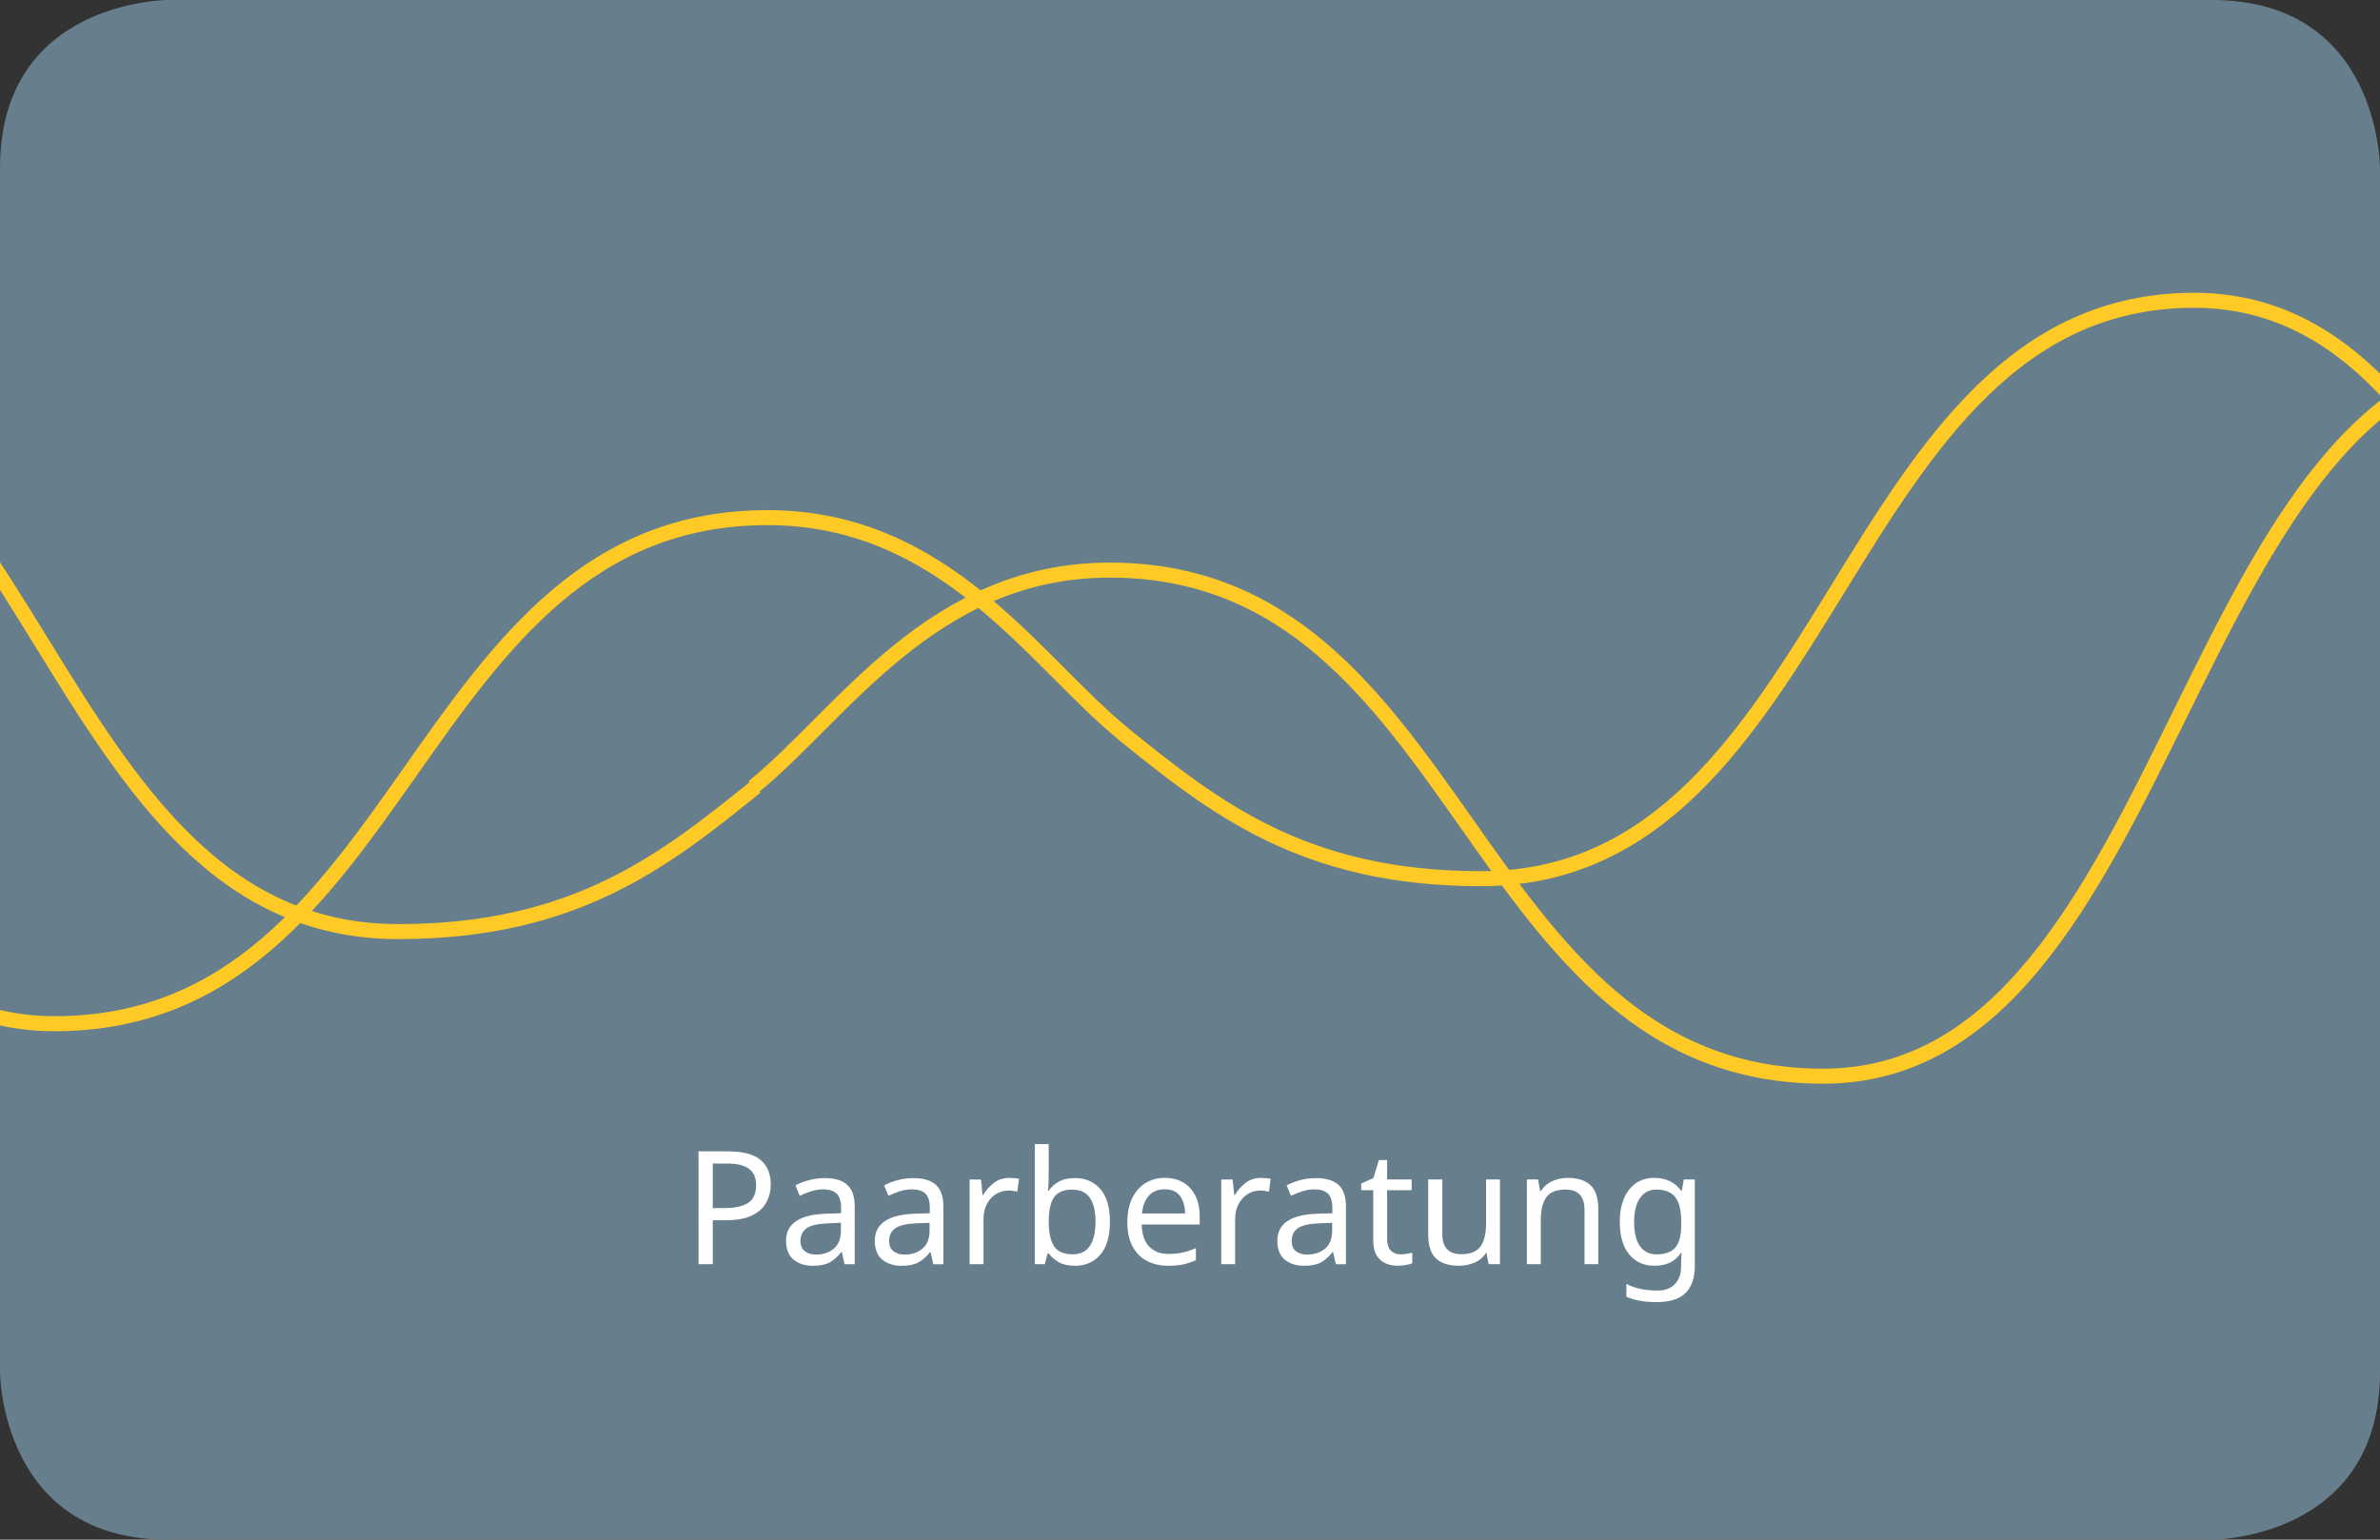 <?xml version="1.0" encoding="UTF-8"?> <svg xmlns="http://www.w3.org/2000/svg" xmlns:xlink="http://www.w3.org/1999/xlink" id="Layer_2" data-name="Layer 2" viewBox="0 0 556.36 360"><rect x="0" y="0" width="556.36" height="360" fill="#333333" stroke="none"/><defs><style> .cls-1, .cls-2 { fill: none; } .cls-2 { stroke: #ffca26; stroke-width: 3.51px; } .cls-3 { clip-path: url(#clippath); } .cls-4 { fill: #fff; } .cls-5 { fill: #677f8c; } </style><clipPath id="clippath"><path class="cls-1" d="m39.19,0C37.26.03,0,1.02,0,39.27v281.46s0,39.27,39.27,39.27h477.82s39.27,0,39.27-39.27V39.27s0-39.08-38.99-39.27H39.19Z"></path></clipPath></defs><g id="Ebene_1" data-name="Ebene 1"><path class="cls-5" d="m39.27,0S0,0,0,39.27v281.46s0,39.27,39.27,39.27h477.82s39.27,0,39.27-39.27V39.27s0-39.27-39.27-39.27H39.27Z"></path><g class="cls-3"><path class="cls-2" d="m843.25,183.97c-21.05,16.92-41.89,33.85-83.61,33.85-83.36,0-83.36-135.24-166.73-135.24-83.36,0-83.36,169.05-166.73,169.05-83.36,0-83.36-118.33-166.73-118.33-41.68,0-62.52,33.81-83.36,50.71m.6-.04c-21.05,16.92-41.89,33.85-83.61,33.85-83.36,0-83.36-135.24-166.73-135.24-83.36,0-83.36,169.05-166.73,169.05-83.36,0-83.36-118.33-166.73-118.33-41.68,0-62.52,33.81-83.36,50.71m.22-.14c-21.05,16.92-41.89,33.85-83.61,33.85-83.36,0-83.36-135.24-166.73-135.24-83.36,0-83.36,169.05-166.73,169.05-83.36,0-83.36-118.33-166.73-118.33-41.68,0-62.52,33.81-83.36,50.71"></path><path class="cls-2" d="m-1070.92,171.7c21.05,16.92,41.89,33.85,83.6,33.85,83.36,0,83.36-135.24,166.73-135.24,83.36,0,83.36,169.05,166.73,169.05,83.36,0,83.36-118.33,166.73-118.33,41.68,0,62.52,33.81,83.36,50.71m-.6-.04c21.05,16.92,41.89,33.85,83.61,33.85,83.36,0,83.36-135.24,166.73-135.24,83.36,0,83.36,169.05,166.73,169.05,83.36,0,83.36-118.33,166.73-118.33,41.68,0,62.52,33.81,83.36,50.71m-.22-.14c21.05,16.92,41.89,33.85,83.61,33.85,83.36,0,83.36-135.24,166.73-135.24,83.36,0,83.36,169.05,166.73,169.05,83.36,0,83.36-118.33,166.73-118.33,41.68,0,62.52,33.81,83.36,50.71"></path></g><g><path class="cls-4" d="m170.28,269.21c3.45,0,5.96.68,7.54,2.03,1.58,1.35,2.36,3.26,2.36,5.73,0,1.45-.33,2.81-.98,4.08-.65,1.27-1.75,2.3-3.29,3.08-1.54.79-3.63,1.18-6.26,1.18h-3.03v10.27h-3.33v-26.38h6.98Zm-.3,2.84h-3.36v10.42h2.66c2.51,0,4.38-.41,5.62-1.22,1.23-.81,1.85-2.19,1.85-4.14,0-1.7-.54-2.97-1.63-3.8s-2.8-1.26-5.14-1.26Z"></path><path class="cls-4" d="m192.7,275.45c2.41,0,4.2.53,5.36,1.59,1.16,1.06,1.74,2.75,1.74,5.06v13.49h-2.37l-.63-2.81h-.15c-.86,1.08-1.77,1.88-2.72,2.4-.95.52-2.26.78-3.93.78-1.8,0-3.29-.47-4.47-1.42-1.18-.95-1.77-2.43-1.77-4.45s.78-3.49,2.33-4.56c1.55-1.07,3.94-1.66,7.17-1.75l3.36-.11v-1.18c0-1.65-.36-2.8-1.07-3.44-.71-.64-1.72-.96-3.03-.96-1.03,0-2.02.15-2.95.46-.94.31-1.81.66-2.62,1.05l-1-2.44c.86-.47,1.88-.87,3.07-1.2,1.18-.33,2.41-.5,3.69-.5Zm.96,10.57c-2.46.1-4.17.49-5.12,1.18-.95.69-1.42,1.66-1.42,2.92,0,1.11.34,1.92,1.02,2.44.68.52,1.55.78,2.6.78,1.68,0,3.07-.46,4.18-1.39,1.11-.92,1.66-2.35,1.66-4.27v-1.77l-2.92.11Z"></path><path class="cls-4" d="m213.43,275.45c2.41,0,4.2.53,5.36,1.59,1.16,1.06,1.74,2.75,1.74,5.06v13.49h-2.36l-.63-2.81h-.15c-.86,1.08-1.77,1.88-2.72,2.4-.95.52-2.26.78-3.93.78-1.8,0-3.29-.47-4.47-1.42-1.18-.95-1.77-2.43-1.77-4.45s.78-3.49,2.33-4.56c1.55-1.07,3.94-1.66,7.17-1.75l3.36-.11v-1.18c0-1.65-.36-2.8-1.07-3.44-.71-.64-1.72-.96-3.03-.96-1.04,0-2.02.15-2.96.46-.94.31-1.81.66-2.62,1.05l-1-2.44c.86-.47,1.88-.87,3.07-1.2,1.18-.33,2.41-.5,3.69-.5Zm.96,10.57c-2.46.1-4.17.49-5.12,1.18-.95.69-1.42,1.66-1.42,2.92,0,1.11.34,1.92,1.02,2.44.68.52,1.55.78,2.6.78,1.67,0,3.07-.46,4.17-1.39,1.11-.92,1.66-2.35,1.66-4.27v-1.77l-2.92.11Z"></path><path class="cls-4" d="m235.89,275.41c.37,0,.77.02,1.2.06.43.04.81.09,1.13.17l-.41,2.99c-.32-.07-.67-.14-1.05-.19-.38-.05-.75-.07-1.09-.07-1.01,0-1.96.28-2.85.83-.89.55-1.6,1.33-2.12,2.33-.53,1-.79,2.16-.79,3.49v10.57h-3.25v-19.8h2.66l.37,3.62h.15c.64-1.08,1.47-2.02,2.48-2.81s2.2-1.18,3.58-1.18Z"></path><path class="cls-4" d="m245.16,274.34c0,.84-.02,1.62-.05,2.35-.04.73-.08,1.3-.13,1.72h.18c.57-.84,1.34-1.54,2.33-2.11.98-.57,2.25-.85,3.81-.85,2.46,0,4.44.86,5.93,2.57,1.49,1.71,2.23,4.27,2.23,7.67s-.75,5.96-2.25,7.68c-1.5,1.72-3.47,2.59-5.91,2.59-1.55,0-2.82-.28-3.81-.85-.98-.57-1.76-1.24-2.33-2.03h-.26l-.67,2.51h-2.33v-28.08h3.25v6.83Zm5.58,3.81c-2.09,0-3.55.6-4.36,1.81-.81,1.21-1.22,3.08-1.22,5.62v.15c0,2.44.4,4.3,1.2,5.6.8,1.29,2.28,1.94,4.45,1.94,1.77,0,3.1-.65,3.97-1.96.87-1.31,1.31-3.19,1.31-5.65,0-5-1.79-7.5-5.36-7.5Z"></path><path class="cls-4" d="m272.28,275.41c1.7,0,3.16.37,4.38,1.11,1.22.74,2.15,1.78,2.81,3.12.65,1.34.98,2.91.98,4.71v1.96h-13.56c.05,2.24.62,3.95,1.72,5.12,1.1,1.17,2.63,1.76,4.6,1.76,1.26,0,2.37-.12,3.34-.35.97-.23,1.98-.57,3.01-1.02v2.84c-1.01.44-2.01.77-2.99.98-.99.21-2.16.31-3.51.31-1.87,0-3.53-.38-4.97-1.14-1.44-.76-2.56-1.9-3.36-3.42-.8-1.52-1.2-3.37-1.2-5.56s.36-4.03,1.09-5.58c.73-1.55,1.75-2.75,3.07-3.58,1.32-.84,2.85-1.26,4.6-1.26Zm-.04,2.66c-1.55,0-2.78.5-3.68,1.5-.9,1-1.43,2.38-1.61,4.16h10.09c-.03-1.67-.42-3.04-1.18-4.08-.76-1.05-1.97-1.57-3.62-1.57Z"></path><path class="cls-4" d="m294.71,275.41c.37,0,.77.02,1.2.06.43.04.81.09,1.13.17l-.41,2.99c-.32-.07-.67-.14-1.05-.19-.38-.05-.74-.07-1.09-.07-1.01,0-1.96.28-2.84.83-.89.55-1.59,1.33-2.12,2.33-.53,1-.79,2.16-.79,3.49v10.57h-3.25v-19.8h2.66l.37,3.62h.15c.64-1.08,1.47-2.02,2.48-2.81,1.01-.79,2.2-1.18,3.58-1.18Z"></path><path class="cls-4" d="m307.53,275.45c2.41,0,4.2.53,5.36,1.59,1.16,1.06,1.74,2.75,1.74,5.06v13.49h-2.36l-.63-2.81h-.15c-.86,1.08-1.77,1.88-2.72,2.4-.95.52-2.26.78-3.93.78-1.8,0-3.29-.47-4.47-1.42-1.18-.95-1.77-2.43-1.77-4.45s.78-3.49,2.33-4.56c1.55-1.07,3.94-1.66,7.17-1.75l3.36-.11v-1.18c0-1.65-.36-2.8-1.07-3.44-.71-.64-1.72-.96-3.03-.96-1.03,0-2.02.15-2.96.46-.94.31-1.81.66-2.62,1.05l-1-2.44c.86-.47,1.88-.87,3.07-1.2,1.18-.33,2.41-.5,3.69-.5Zm.96,10.57c-2.46.1-4.17.49-5.12,1.18-.95.69-1.42,1.66-1.42,2.92,0,1.11.34,1.92,1.02,2.44.68.52,1.55.78,2.6.78,1.67,0,3.07-.46,4.18-1.39,1.11-.92,1.66-2.35,1.66-4.27v-1.77l-2.92.11Z"></path><path class="cls-4" d="m327.37,293.29c.49,0,1-.04,1.51-.13.52-.09.94-.18,1.26-.28v2.48c-.35.17-.84.31-1.48.42-.64.11-1.26.17-1.85.17-1.04,0-1.99-.18-2.86-.54-.88-.36-1.58-.98-2.13-1.87s-.81-2.13-.81-3.73v-11.53h-2.81v-1.55l2.85-1.29,1.29-4.21h1.92v4.54h5.73v2.51h-5.73v11.45c0,1.21.29,2.1.87,2.68s1.32.87,2.24.87Z"></path><path class="cls-4" d="m350.64,275.78v19.8h-2.66l-.48-2.62h-.15c-.64,1.03-1.53,1.79-2.66,2.27-1.13.48-2.34.72-3.62.72-2.39,0-4.19-.57-5.39-1.72-1.21-1.15-1.81-2.97-1.81-5.49v-12.97h3.29v12.75c0,3.15,1.47,4.73,4.4,4.73,2.19,0,3.71-.62,4.56-1.85.85-1.23,1.27-3,1.27-5.32v-10.31h3.25Z"></path><path class="cls-4" d="m366.45,275.41c2.36,0,4.15.57,5.36,1.72,1.21,1.14,1.81,3,1.81,5.56v12.89h-3.21v-12.67c0-3.18-1.48-4.77-4.43-4.77-2.19,0-3.71.62-4.54,1.85-.84,1.23-1.26,3-1.26,5.32v10.27h-3.25v-19.8h2.62l.48,2.7h.18c.64-1.03,1.53-1.8,2.66-2.31,1.13-.5,2.33-.76,3.58-.76Z"></path><path class="cls-4" d="m386.77,275.41c1.31,0,2.48.25,3.53.74,1.05.49,1.94,1.24,2.68,2.25h.18l.44-2.62h2.59v20.14c0,2.83-.72,4.96-2.16,6.39-1.44,1.43-3.68,2.14-6.71,2.14s-5.28-.42-7.13-1.26v-2.99c1.95,1.03,4.38,1.55,7.32,1.55,1.7,0,3.04-.5,4.01-1.5.97-1,1.46-2.36,1.46-4.08v-.78c0-.3.01-.72.04-1.27.02-.55.05-.94.07-1.16h-.15c-1.33,1.99-3.37,2.99-6.13,2.99-2.56,0-4.56-.9-6-2.7-1.44-1.8-2.16-4.31-2.16-7.54s.72-5.66,2.16-7.52c1.44-1.86,3.43-2.79,5.97-2.79Zm.44,2.73c-1.65,0-2.93.66-3.84,1.98-.91,1.32-1.37,3.2-1.37,5.63s.45,4.3,1.35,5.6c.9,1.29,2.21,1.94,3.93,1.94,2,0,3.45-.54,4.36-1.61.91-1.07,1.37-2.8,1.37-5.19v-.78c0-2.71-.47-4.65-1.4-5.82-.94-1.17-2.4-1.75-4.4-1.75Z"></path></g></g></svg> 